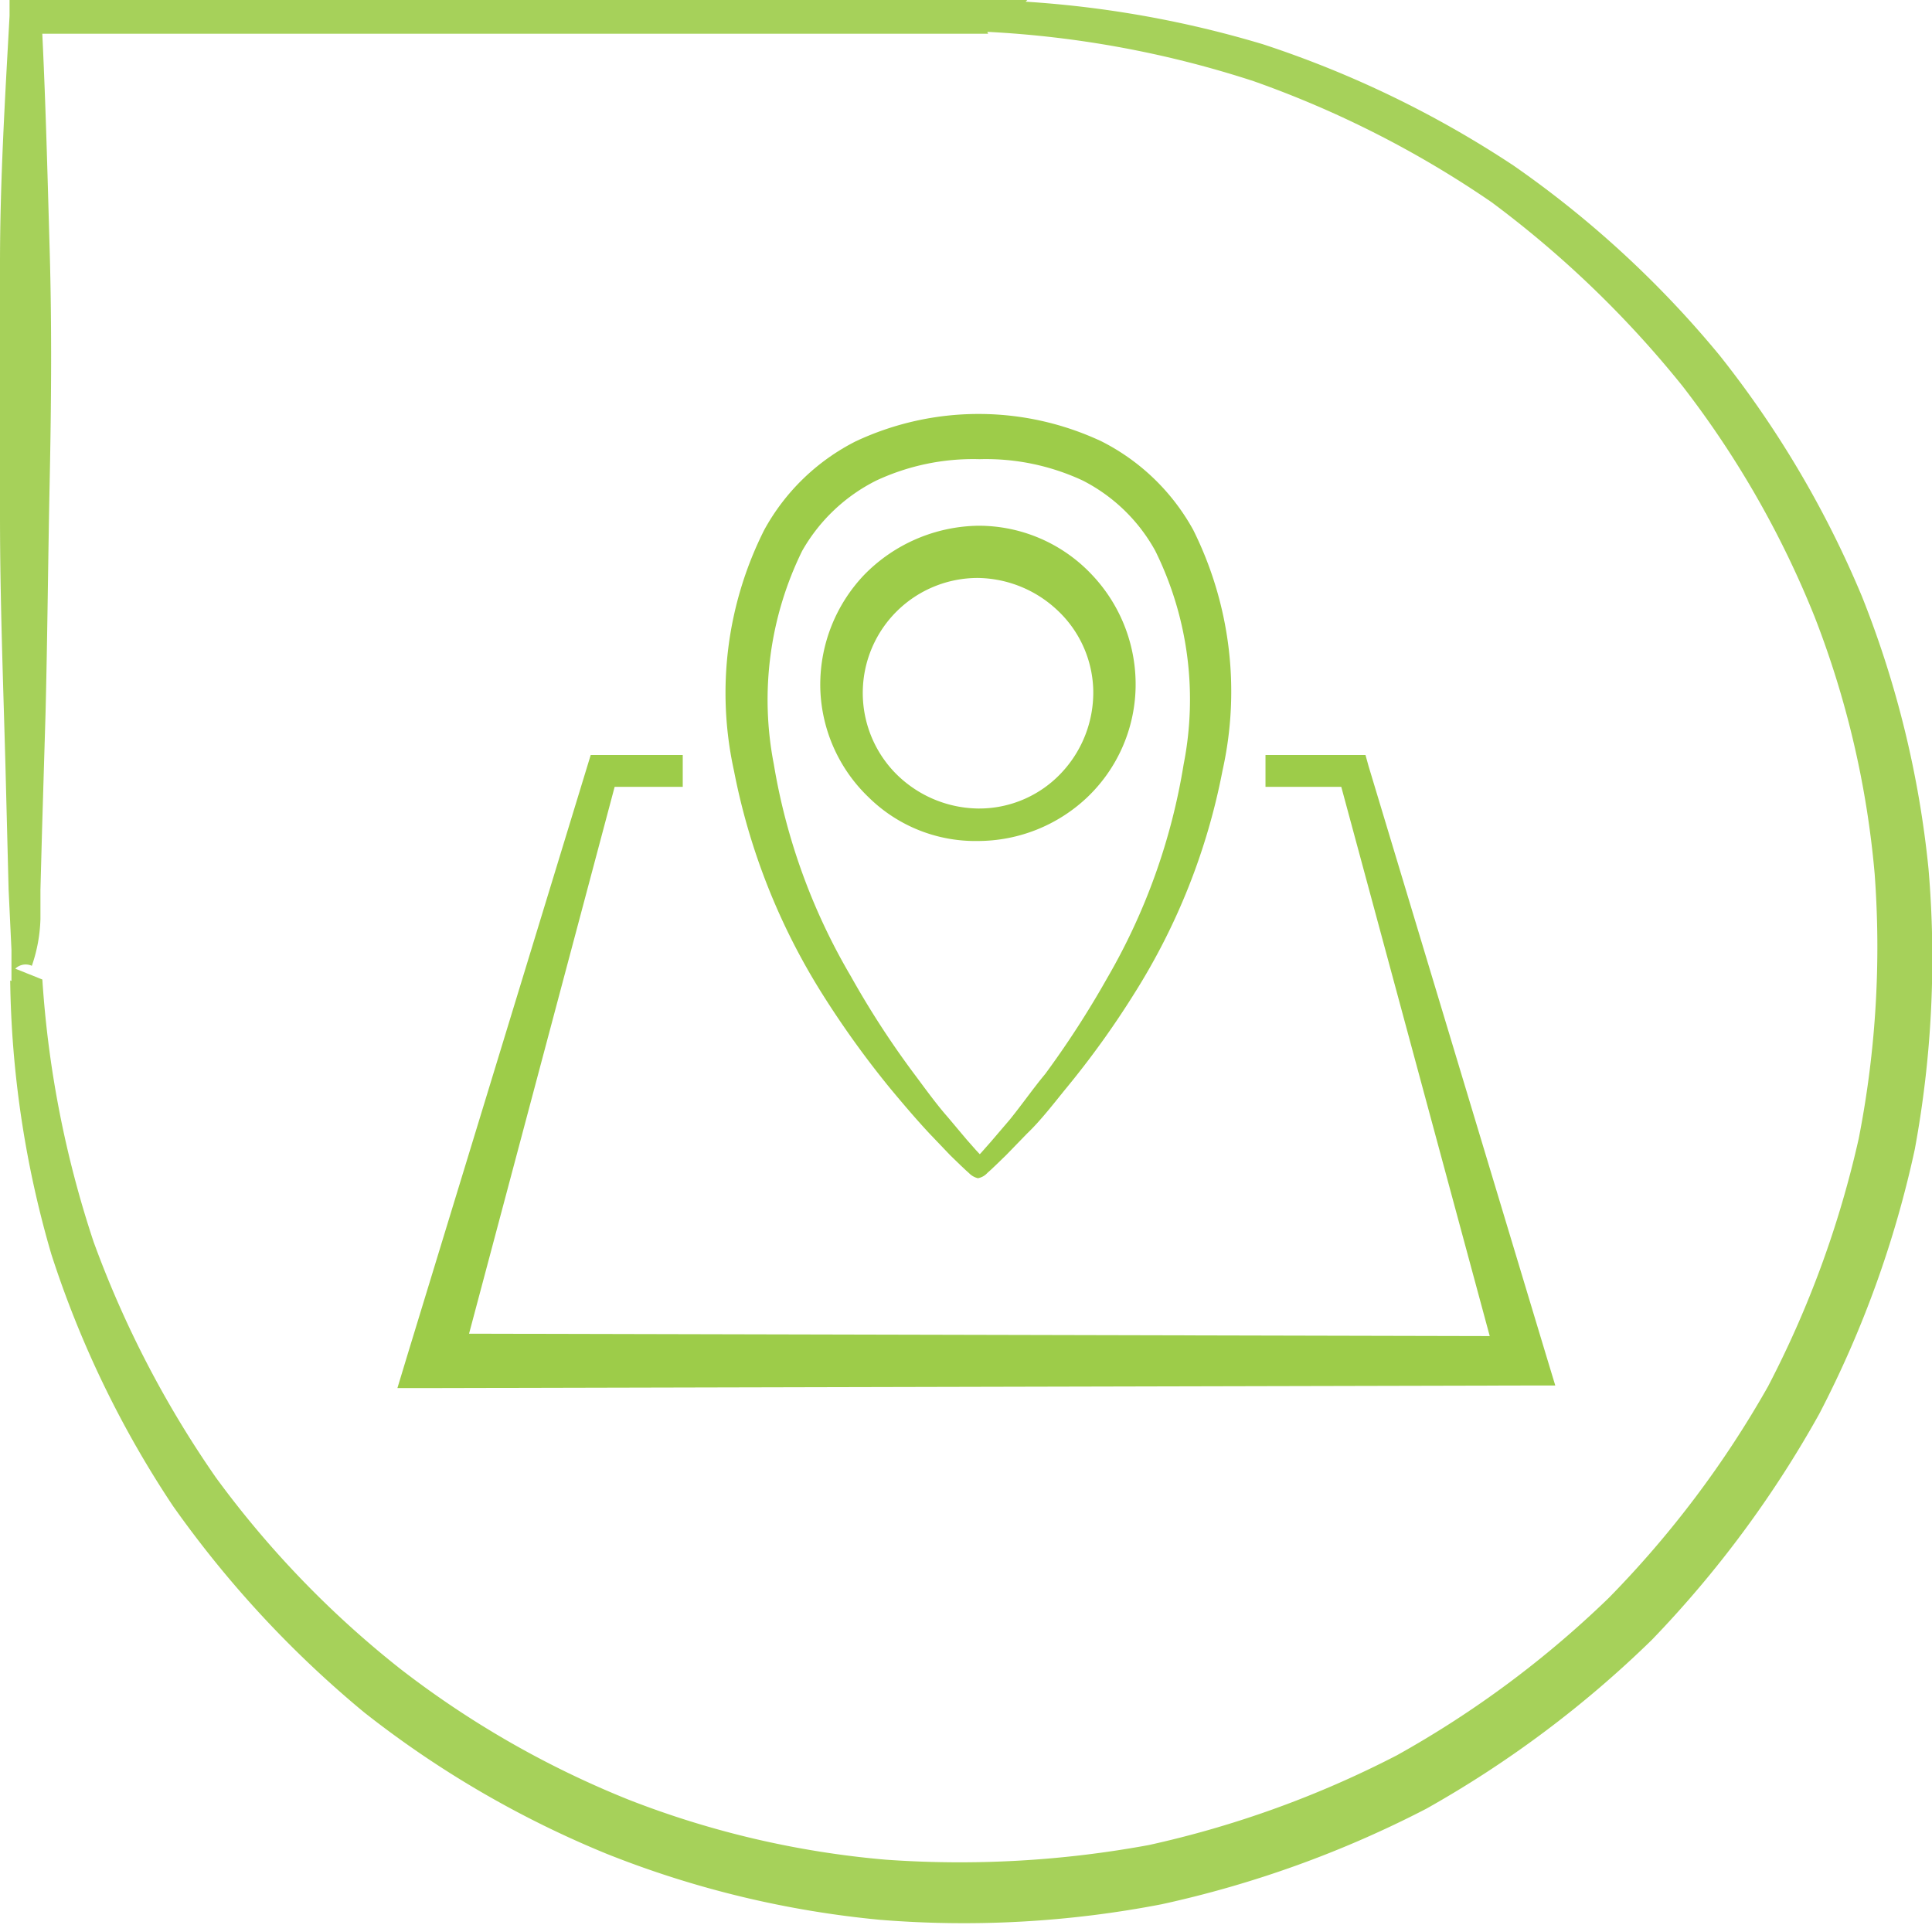 <svg xmlns="http://www.w3.org/2000/svg" viewBox="0 0 60.67 60.45"><defs><style>.cls-1{fill:#9dcc49}</style></defs><g id="Camada_2" data-name="Camada 2"><g id="nossa_gestão" data-name="nossa gestão"><path class="cls-1" d="M30.71 37a.57.57 0 0 1-.28-.16l-.09-.08-.17-.16-.33-.32-.64-.67c-.42-.45-.82-.92-1.22-1.4a29.53 29.53 0 0 1-2.16-3 20.48 20.48 0 0 1-2.77-7 11.38 11.38 0 0 1 .95-7.57 6.75 6.75 0 0 1 2.87-2.78 9.09 9.09 0 0 1 7.72 0 6.78 6.78 0 0 1 2.88 2.78 11.38 11.38 0 0 1 .92 7.56 20.28 20.28 0 0 1-2.77 7 28.07 28.07 0 0 1-2.16 3c-.39.48-.79 1-1.21 1.4l-.65.67-.33.32-.17.16-.09.08a.53.53 0 0 1-.3.17zm0-.56a.1.1 0 0 0-.12 0l.08-.09.15-.16.3-.34.59-.69c.38-.47.75-1 1.11-1.43a29.47 29.47 0 0 0 1.94-3A19.56 19.56 0 0 0 37.17 24a10.53 10.53 0 0 0-.89-6.7A5.4 5.4 0 0 0 34 15.09a7.19 7.19 0 0 0-3.24-.67 7.19 7.19 0 0 0-3.24.67 5.51 5.51 0 0 0-2.33 2.21 10.6 10.6 0 0 0-.89 6.7 19.37 19.37 0 0 0 2.42 6.66 27.88 27.88 0 0 0 1.94 3c.36.48.73 1 1.11 1.43l.58.69.3.34.15.16.08.09a.1.1 0 0 0-.17.04z"/><path class="cls-1" d="M35.66 21.63a4.9 4.9 0 0 1-1.53 3.42 5 5 0 0 1-3.42 1.36 4.77 4.77 0 0 1-3.42-1.36 4.92 4.92 0 0 1-1.53-3.42 5 5 0 0 1 1.38-3.58 5.11 5.11 0 0 1 3.57-1.54 4.88 4.88 0 0 1 3.58 1.54 5 5 0 0 1 1.37 3.58zm-1.33 0a3.55 3.55 0 0 0-1.14-2.48 3.71 3.71 0 0 0-2.48-1 3.61 3.61 0 0 0-2.63 6.09 3.71 3.71 0 0 0 2.63 1.15 3.54 3.54 0 0 0 2.64-1.14 3.68 3.68 0 0 0 .98-2.62z"/><path class="cls-1" d="M39.74 23.71h3.14l.1.36 5.56 18.45.3.99H47.8l-34.17.08h-1.15l.33-1.09 5.63-18.43.11-.36h2.89v1h-2.52l.48-.37-4.96 18.63-.81-1.09 34.17.08-.75.99-5.03-18.61.48.37h-2.76v-1z"/><path class="cls-1" d="M.61 31.25c-.24.25-.25-.08-.25-.42v-1l-.09-1.9L.17 24C.1 21.43 0 18.83 0 16.18v-7.9C0 5.66.16 3.06.3.5V0h31.96l-.85.85-.36-.85a33.17 33.17 0 0 1 8.61 1.39 32.7 32.7 0 0 1 7.87 3.81A32.19 32.19 0 0 1 54 11.16a31.91 31.91 0 0 1 4.47 7.57 31.56 31.56 0 0 1 2.09 8.55 33 33 0 0 1-.43 8.81 33.15 33.15 0 0 1-3 8.31 34.12 34.12 0 0 1-5.26 7.1 33.92 33.92 0 0 1-7.08 5.3 33.68 33.68 0 0 1-8.31 3 32.7 32.7 0 0 1-8.83.49 31.08 31.08 0 0 1-8.59-2.07 31.68 31.68 0 0 1-7.63-4.45 33.37 33.37 0 0 1-6-6.48 31.92 31.92 0 0 1-3.82-7.91 32.05 32.05 0 0 1-1.29-8.59l.85.34a.55.55 0 0 1-.56.12zm.39-.92a.47.47 0 0 0-.52.09l.85.34A32.81 32.81 0 0 0 2.94 39a32.36 32.36 0 0 0 3.84 7.4 30.91 30.91 0 0 0 5.78 6 29.86 29.86 0 0 0 7.19 4.12 29 29 0 0 0 8.06 1.88 32.75 32.75 0 0 0 8.27-.46 31.86 31.86 0 0 0 7.79-2.82 31.82 31.82 0 0 0 6.65-4.94 31.85 31.85 0 0 0 5-6.64 31.94 31.94 0 0 0 2.85-7.79 31.21 31.21 0 0 0 .5-8.3 29.24 29.24 0 0 0-1.89-8.09 30.18 30.18 0 0 0-4.14-7.23 32.75 32.75 0 0 0-6-5.78 32.06 32.06 0 0 0-7.47-3.8A32.18 32.18 0 0 0 31 1h-1.11l.79-.79.35.85H.8L1.3.5c.13 2.48.19 4.94.26 7.36s.05 4.85 0 7.26-.07 4.88-.13 7.28l-.11 3.68-.05 1.85v.93A4.89 4.89 0 0 1 1 30.33z" opacity=".9"/></g></g></svg>